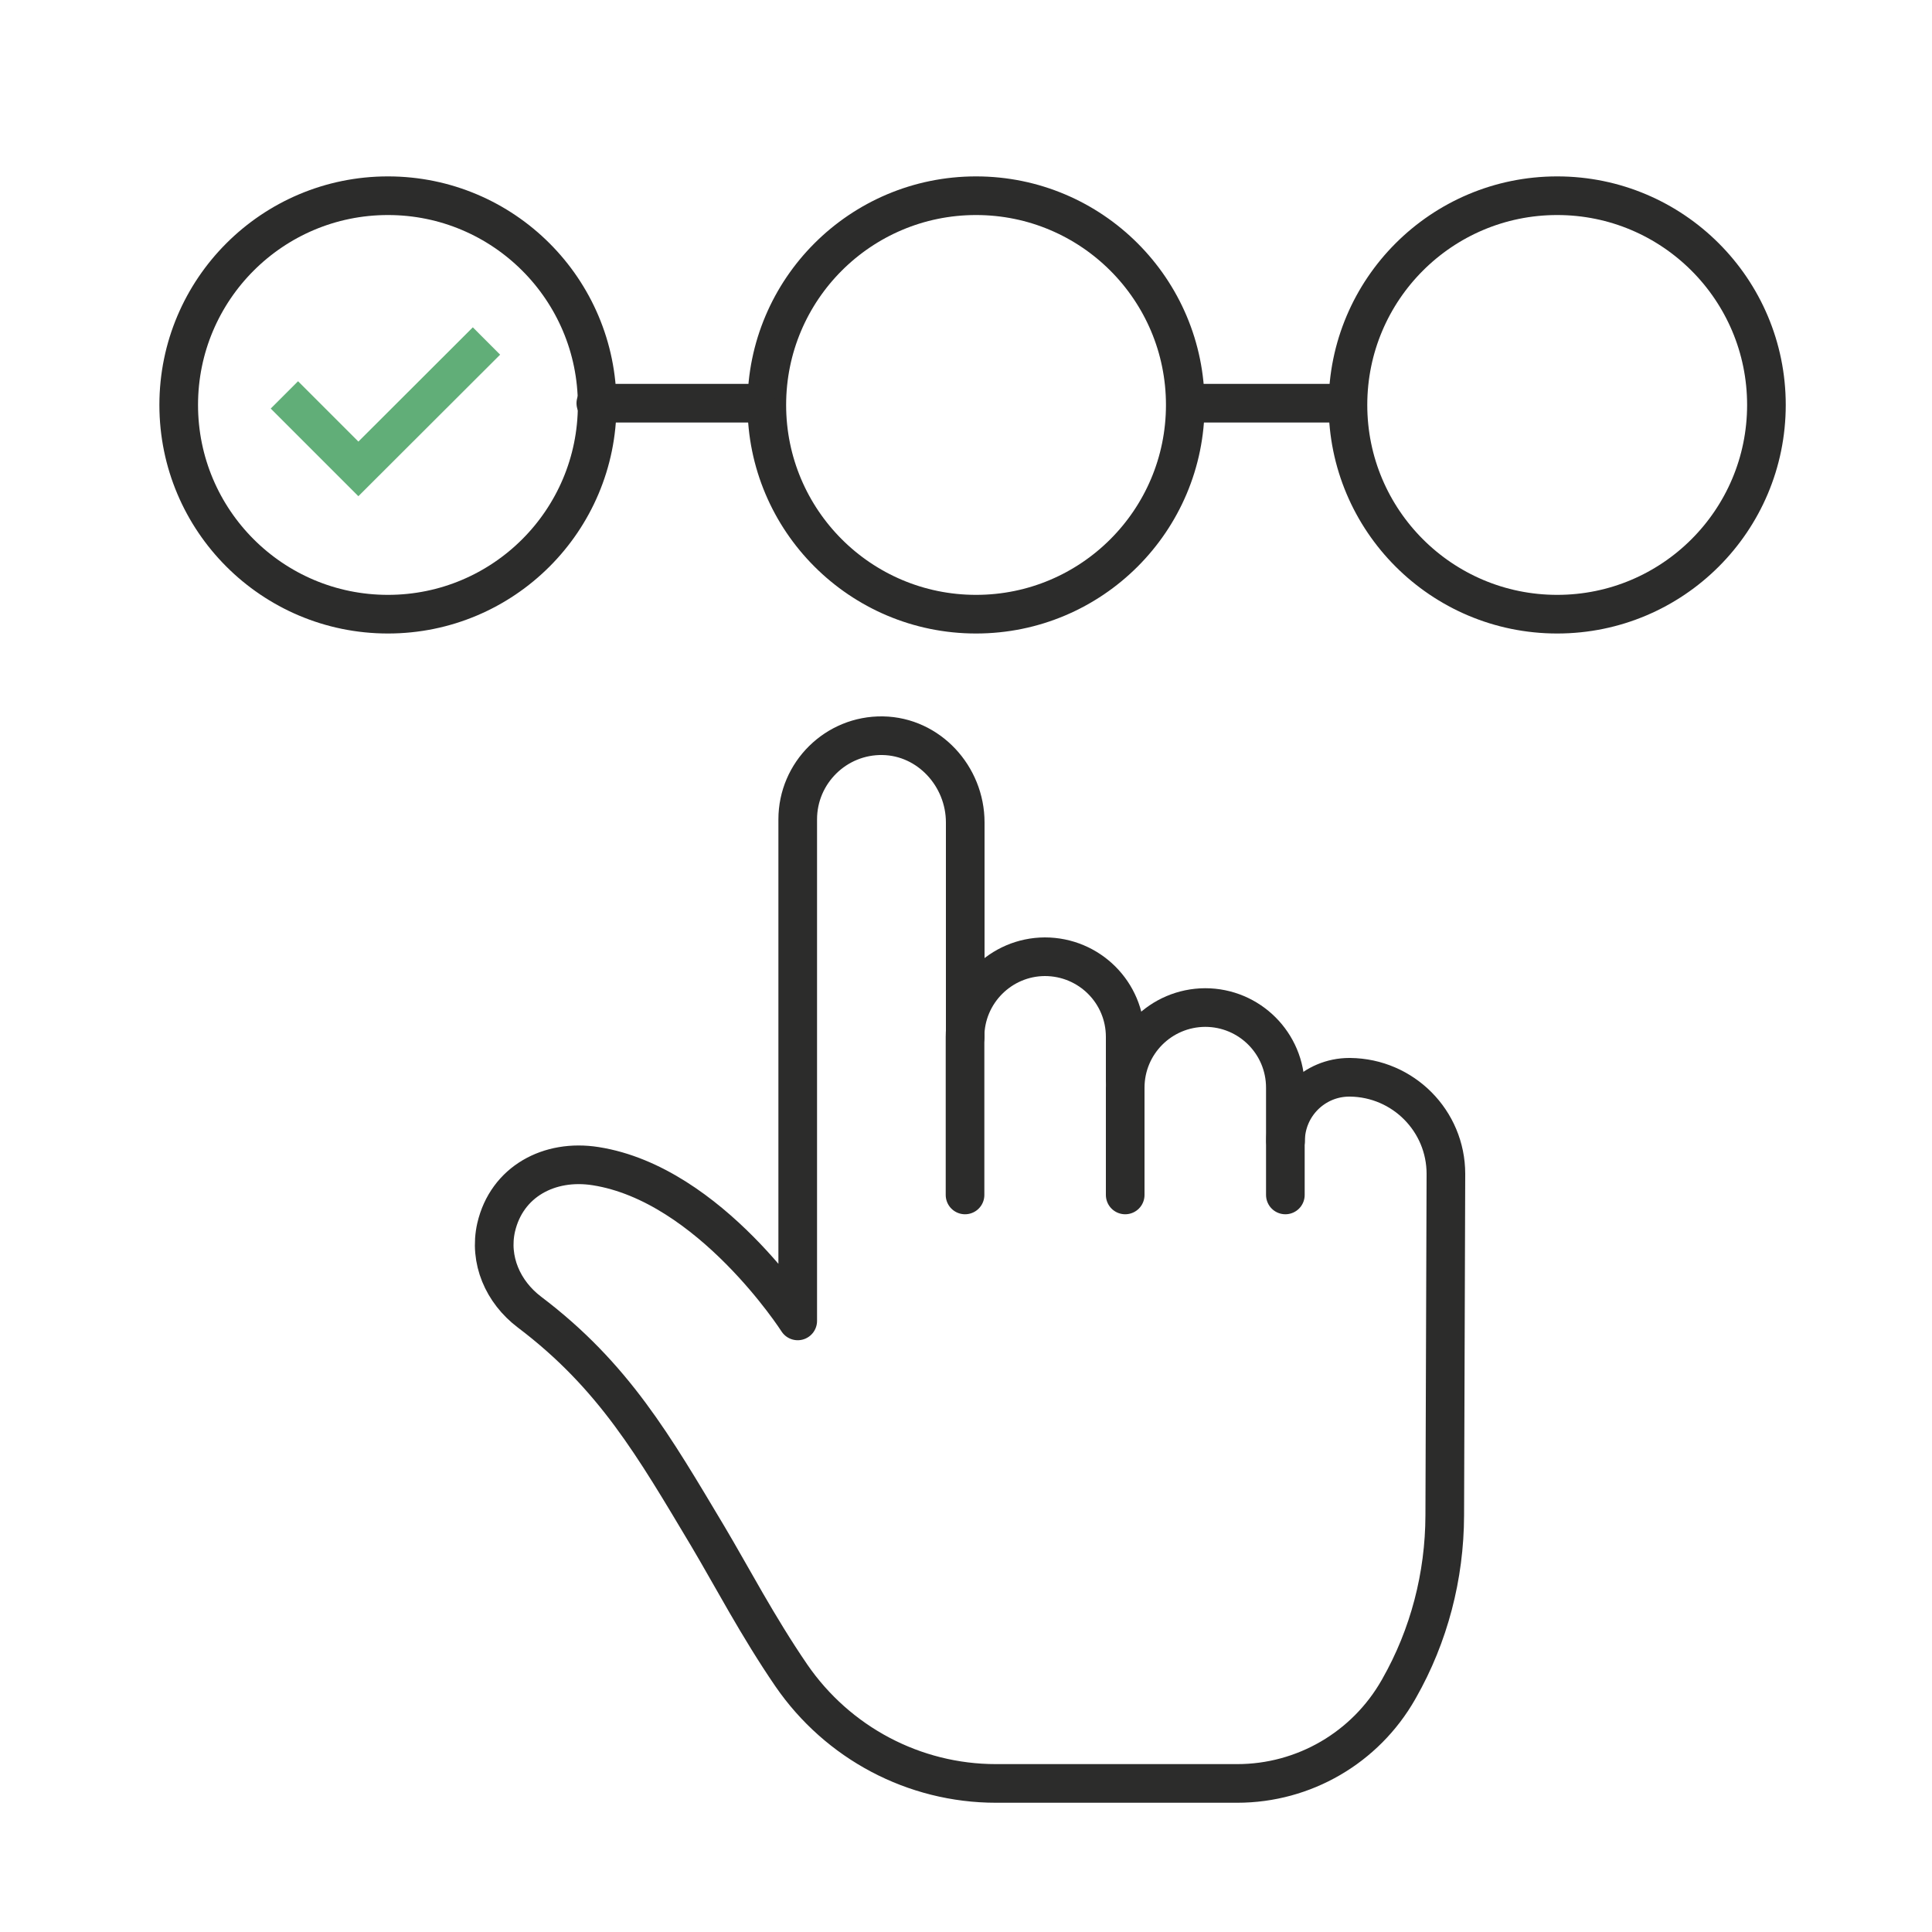 <?xml version="1.0" encoding="UTF-8"?> <svg xmlns="http://www.w3.org/2000/svg" id="Layer_1" data-name="Layer 1" viewBox="0 0 100 100"><defs><style> .cls-1 { stroke: #61ae78; } .cls-1, .cls-2 { fill: none; stroke-width: 2px; } .cls-2 { stroke: #2c2c2b; stroke-linecap: round; stroke-linejoin: round; } </style></defs><g><circle class="cls-2" cx="20.08" cy="20.96" r="10.83"></circle><polyline class="cls-1" points="25.18 17.65 18.55 24.27 14.72 20.44"></polyline></g><circle class="cls-2" cx="50.52" cy="20.96" r="10.83"></circle><circle class="cls-2" cx="80.6" cy="20.96" r="10.83"></circle><g><path class="cls-2" d="M49.95,61.85v-8.18c0-2.28,1.85-4.14,4.13-4.15h0c2.3,0,4.16,1.85,4.16,4.15v2.26"></path><path class="cls-2" d="M58.24,61.85v-5.55c0-2.29,1.85-4.14,4.14-4.15h0c2.29,0,4.15,1.85,4.15,4.15v5.55"></path><path class="cls-2" d="M66.54,59.06c0-1.82,1.48-3.3,3.3-3.3h.04c2.75.03,4.96,2.26,4.96,5,0,0-.04,11.33-.06,17.68-.01,3.14-.81,6.22-2.36,8.95-.01.02-.03.05-.04.07-1.71,3-4.89,4.85-8.34,4.85h-12.49c-4.24,0-8.19-2.1-10.59-5.59-1.74-2.54-3.09-5.13-4.32-7.2-2.78-4.65-4.86-8.3-9.24-11.61-1.37-1.04-2.1-2.7-1.72-4.38h0c.55-2.37,2.75-3.55,5.15-3.17,5.93.93,10.46,8.01,10.46,8.01v-25.96c0-2.41,1.98-4.37,4.4-4.33,2.39.04,4.27,2.1,4.27,4.49v11.1"></path></g><line class="cls-2" x1="30.84" y1="20.87" x2="39.13" y2="20.87"></line><line class="cls-2" x1="61.38" y1="20.87" x2="69.67" y2="20.87"></line></svg> 